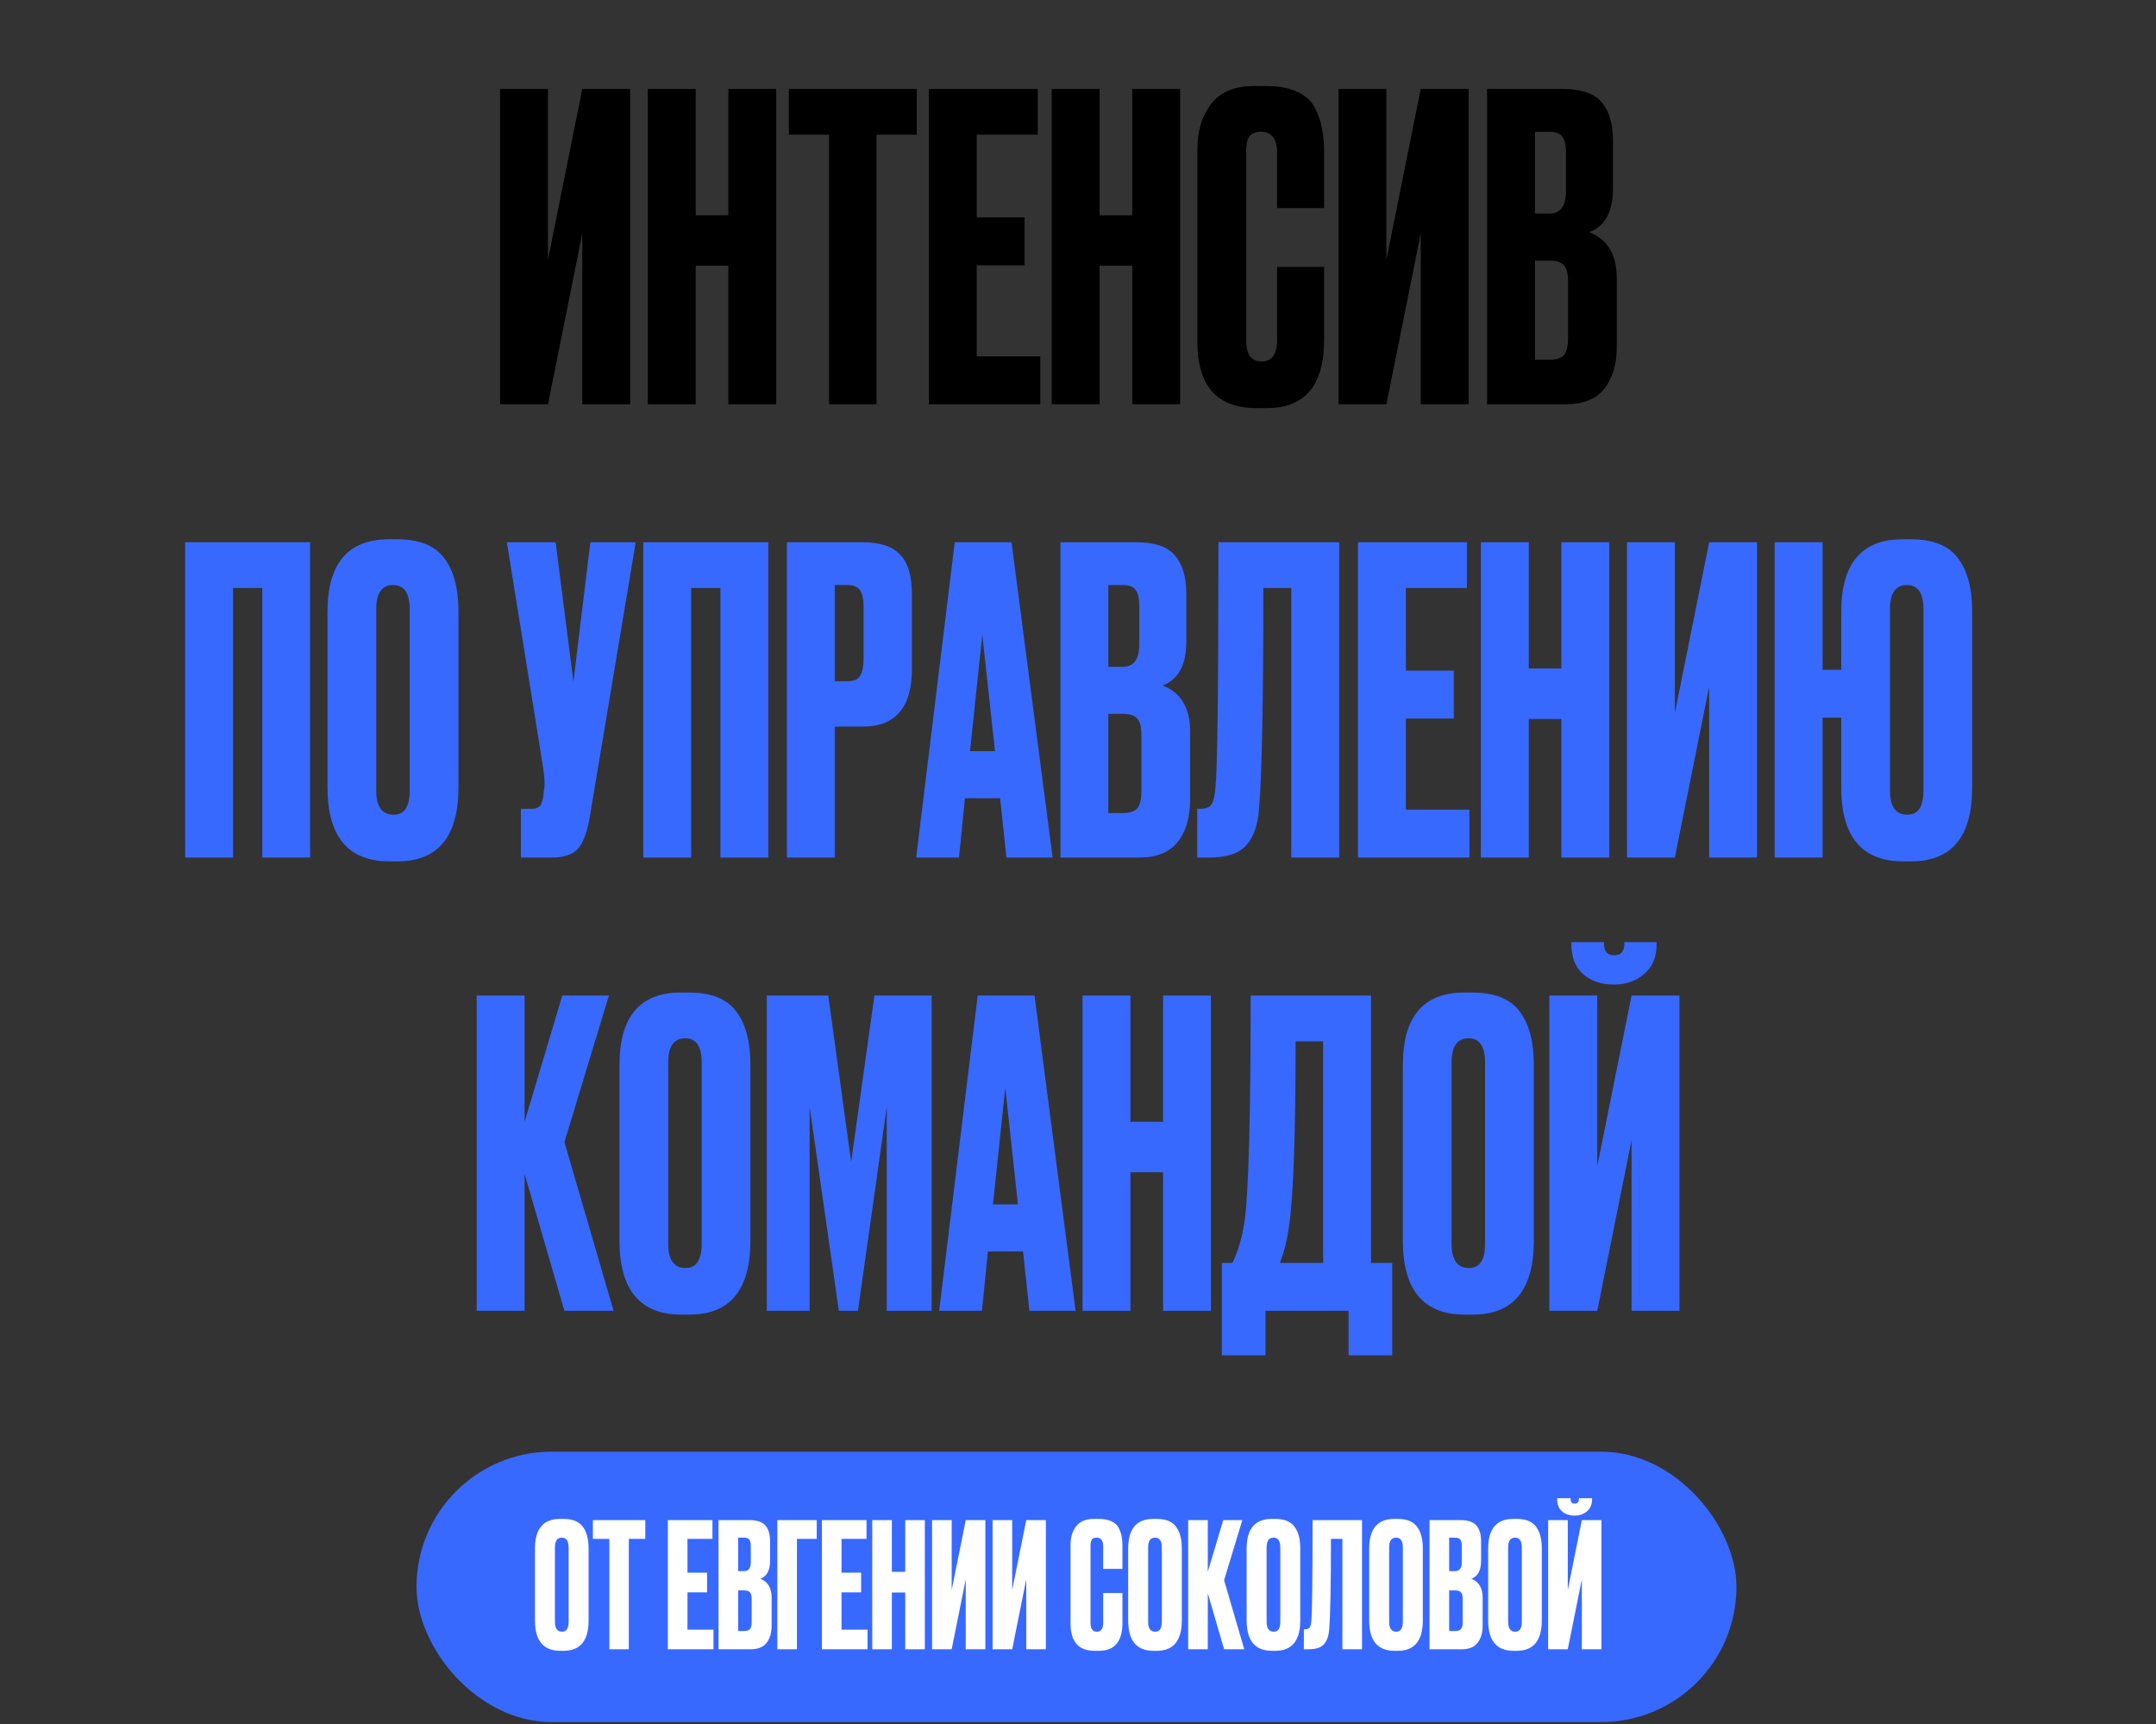 <?xml version="1.0" encoding="UTF-8"?> <svg xmlns="http://www.w3.org/2000/svg" width="704" height="563" viewBox="0 0 704 563" fill="none"><rect x="0" y="0" width="704" height="563" fill="#333333" stroke="none"/><path d="M190.136 132V76.236L178.928 132H163.292V29.051H178.928V84.815L190.136 29.051H205.773V132H190.136ZM227.17 86.752V132H211.533V29.051H227.17V70.286H237.824V29.051H253.46V132H237.824V86.752H227.17ZM257.574 29.051H299.362V43.995H286.217V132H270.719V43.995H257.574V29.051ZM303.293 29.051H338.855V43.995H318.929V70.978H334.565V86.614H318.929V116.364H339.685V132H303.293V29.051ZM359.056 86.752V132H343.42V29.051H359.056V70.286H369.711V29.051H385.347V132H369.711V86.752H359.056ZM416.996 111.106V87.167H432.356V110.967C432.356 125.819 426.129 133.245 413.675 133.245H410.216C397.393 133.245 390.982 126.004 390.982 111.521V48.7C390.982 42.796 392.458 37.907 395.41 34.032C398.362 30.066 403.113 28.082 409.662 28.082H413.26C417.319 28.082 420.686 28.682 423.361 29.881C426.129 31.08 428.112 32.833 429.311 35.139C430.511 37.445 431.295 39.706 431.664 41.919C432.125 44.041 432.356 46.578 432.356 49.53V67.933H416.996V49.807C416.996 45.286 415.244 43.026 411.738 43.026C409.893 43.026 408.602 43.58 407.864 44.687C407.218 45.702 406.895 47.408 406.895 49.807V110.967C406.895 115.672 408.555 118.024 411.876 118.024C415.29 118.024 416.996 115.718 416.996 111.106ZM463.909 132V76.236L452.701 132H437.065V29.051H452.701V84.815L463.909 29.051H479.545V132H463.909ZM485.583 132V29.051H510.213C516.301 29.051 520.545 30.481 522.943 33.34C525.434 36.2 526.679 40.351 526.679 45.794V61.568C526.679 69.133 524.096 73.883 518.93 75.821C524.926 78.127 527.925 83.154 527.925 90.903V113.181C527.925 118.993 526.541 123.605 523.773 127.019C521.098 130.34 516.947 132 511.32 132H485.583ZM505.923 85.092H501.219V117.471H505.923C508.322 117.471 509.936 116.917 510.766 115.81C511.597 114.703 512.012 112.951 512.012 110.552V91.734C512.012 89.427 511.597 87.767 510.766 86.752C509.936 85.645 508.322 85.092 505.923 85.092ZM505.923 43.026H501.219V69.732H505.923C509.521 69.732 511.32 67.334 511.32 62.537V49.53C511.32 47.224 510.905 45.563 510.074 44.548C509.337 43.534 507.953 43.026 505.923 43.026Z" fill="#000001"></path><path d="M60.459 280V177.051H101.279V280H85.642V191.995H76.095V280H60.459ZM149.697 199.606V257.03C149.697 273.174 143.055 281.245 129.771 281.245H127.142C113.674 281.245 106.94 273.174 106.94 257.03V199.744C106.94 183.969 113.628 176.082 127.004 176.082H129.633C136.828 176.082 141.948 178.112 144.992 182.171C148.129 186.229 149.697 192.041 149.697 199.606ZM133.784 258.137V198.914C133.784 193.655 131.985 191.026 128.388 191.026C124.698 191.026 122.853 193.655 122.853 198.914V258.137C122.853 263.395 124.744 266.024 128.526 266.024C132.032 266.024 133.784 263.395 133.784 258.137ZM207.577 177.051L192.633 266.439C191.802 271.513 190.511 275.065 188.758 277.094C187.005 279.031 184.146 280 180.179 280H170.078V264.087H173.676C174.506 264.087 175.152 263.949 175.613 263.672C176.166 263.395 176.535 263.026 176.72 262.565C176.904 262.104 177.089 261.504 177.273 260.766L177.688 257.584C177.965 255.923 177.781 253.156 177.135 249.281L165.512 177.051H181.424L187.236 222.575L192.771 177.051H207.577ZM210.047 280V177.051H250.867V280H235.231V191.995H225.683V280H210.047ZM281.712 237.243H272.58V280H256.943V177.051H281.712C287.339 177.051 291.398 178.388 293.889 181.064C296.472 183.647 297.763 187.982 297.763 194.071V218.424C297.763 230.97 292.413 237.243 281.712 237.243ZM272.58 191.026V222.437H276.592C278.806 222.437 280.236 221.837 280.882 220.638C281.62 219.347 281.989 217.456 281.989 214.965V198.083C281.989 195.777 281.62 194.024 280.882 192.825C280.144 191.626 278.714 191.026 276.592 191.026H272.58ZM328.634 280L326.559 260.628H315.074L313.137 280H299.161L311.753 177.051H330.295L343.717 280H328.634ZM320.747 207.216L316.734 245.268H324.898L320.747 207.216ZM346.264 280V177.051H370.894C376.983 177.051 381.226 178.481 383.625 181.34C386.115 184.2 387.361 188.351 387.361 193.794V209.568C387.361 217.133 384.778 221.883 379.612 223.821C385.608 226.127 388.606 231.154 388.606 238.903V261.181C388.606 266.993 387.222 271.605 384.455 275.019C381.78 278.34 377.628 280 372.001 280H346.264ZM366.605 233.092H361.9V265.471H366.605C369.003 265.471 370.618 264.917 371.448 263.81C372.278 262.703 372.693 260.951 372.693 258.552V239.734C372.693 237.427 372.278 235.767 371.448 234.752C370.618 233.645 369.003 233.092 366.605 233.092ZM366.605 191.026H361.9V217.732H366.605C370.202 217.732 372.001 215.334 372.001 210.537V197.53C372.001 195.224 371.586 193.563 370.756 192.549C370.018 191.534 368.634 191.026 366.605 191.026ZM421.652 280V191.995H412.52C412.52 228.802 412.058 252.741 411.136 263.81C410.767 269.345 409.337 273.45 406.846 276.126C404.448 278.709 400.435 280 394.808 280H390.934V264.087H392.041C393.793 264.087 394.992 263.58 395.638 262.565C396.284 261.55 396.699 259.751 396.884 257.169C397.529 250.988 397.852 224.282 397.852 177.051H437.288V280H421.652ZM443.422 177.051H478.984V191.995H459.058V218.978H474.694V234.614H459.058V264.364H479.814V280H443.422V177.051ZM499.185 234.752V280H483.549V177.051H499.185V218.286H509.84V177.051H525.476V280H509.84V234.752H499.185ZM558.094 280V224.236L546.886 280H531.25V177.051H546.886V232.815L558.094 177.051H573.73V280H558.094ZM643.973 199.606V257.03C643.973 273.174 637.331 281.245 624.047 281.245H621.418C607.95 281.245 601.216 273.174 601.216 257.03V234.337H595.127V280H579.491V177.051H595.127V218.701H601.216V199.744C601.216 183.969 607.904 176.082 621.28 176.082H623.909C631.104 176.082 636.224 178.112 639.268 182.171C642.405 186.229 643.973 192.041 643.973 199.606ZM628.06 258.137V198.914C628.06 193.655 626.261 191.026 622.663 191.026C618.973 191.026 617.128 193.655 617.128 198.914V258.137C617.128 263.395 619.02 266.024 622.802 266.024C626.307 266.024 628.06 263.395 628.06 258.137ZM184.301 428L171.293 383.306V428H155.657V325.051H171.293V366.286L183.609 325.051H198.83L184.301 372.928L200.352 428H184.301ZM245.031 347.606V405.03C245.031 421.174 238.389 429.245 225.105 429.245H222.476C209.008 429.245 202.274 421.174 202.274 405.03V347.744C202.274 331.969 208.962 324.082 222.338 324.082H224.967C232.162 324.082 237.282 326.112 240.326 330.171C243.463 334.229 245.031 340.041 245.031 347.606ZM229.118 406.137V346.914C229.118 341.655 227.319 339.026 223.722 339.026C220.032 339.026 218.187 341.655 218.187 346.914V406.137C218.187 411.395 220.078 414.024 223.86 414.024C227.365 414.024 229.118 411.395 229.118 406.137ZM250.39 428V325.051H270.454L277.926 379.431L285.536 325.051H304.217V428H289.549V361.443L280.14 428H273.913L264.365 361.443V428H250.39ZM336.134 428L334.059 408.628H322.574L320.636 428H306.661L319.253 325.051H337.795L351.217 428H336.134ZM328.247 355.216L324.234 393.268H332.398L328.247 355.216ZM369.123 382.752V428H353.487V325.051H369.123V366.286H379.778V325.051H395.414V428H379.778V382.752H369.123ZM440.347 442.529V428H413.226V442.529H398.974V412.364H402.433C404.186 408.766 405.477 404.431 406.307 399.357C407.691 390.132 408.383 365.363 408.383 325.051H447.681V412.364H454.6V442.529H440.347ZM420.975 399.772C420.421 404.292 419.407 408.489 417.931 412.364H432.045V339.995H423.051C423.051 370.068 422.359 389.994 420.975 399.772ZM500.831 347.606V405.03C500.831 421.174 494.189 429.245 480.905 429.245H478.276C464.808 429.245 458.074 421.174 458.074 405.03V347.744C458.074 331.969 464.762 324.082 478.138 324.082H480.767C487.962 324.082 493.082 326.112 496.126 330.171C499.263 334.229 500.831 340.041 500.831 347.606ZM484.918 406.137V346.914C484.918 341.655 483.119 339.026 479.522 339.026C475.832 339.026 473.987 341.655 473.987 346.914V406.137C473.987 411.395 475.878 414.024 479.66 414.024C483.166 414.024 484.918 411.395 484.918 406.137ZM532.757 428V372.236L521.549 428H505.913V325.051H521.549V380.815L532.757 325.051H548.393V428H532.757ZM527.222 321.453H526.807C522.748 321.453 519.427 320.3 516.845 317.994C514.354 315.688 513.108 312.505 513.108 308.446V307.616H523.763V308.169C523.763 310.66 524.824 311.905 526.946 311.905H527.084C529.298 311.905 530.405 310.66 530.405 308.169V307.616H540.921V308.446C540.921 312.505 539.584 315.688 536.909 317.994C534.233 320.3 531.005 321.453 527.222 321.453Z" fill="#3869FF"></path><rect x="136" y="474" width="431" height="88.287" rx="44.143" fill="#3869FF"></rect><path d="M192.191 505.581V529.1C192.191 535.712 189.471 539.018 184.031 539.018H182.954C177.438 539.018 174.68 535.712 174.68 529.1V505.638C174.68 499.178 177.419 495.947 182.897 495.947H183.974C186.921 495.947 189.018 496.778 190.264 498.441C191.549 500.103 192.191 502.483 192.191 505.581ZM185.674 529.554V505.298C185.674 503.145 184.937 502.068 183.464 502.068C181.953 502.068 181.197 503.145 181.197 505.298V529.554C181.197 531.707 181.971 532.784 183.521 532.784C184.956 532.784 185.674 531.707 185.674 529.554ZM193.593 496.344H210.708V502.465H205.324V538.508H198.976V502.465H193.593V496.344ZM218.073 496.344H232.638V502.465H224.477V513.516H230.881V519.919H224.477V532.104H232.978V538.508H218.073V496.344ZM234.621 538.508V496.344H244.708C247.202 496.344 248.94 496.93 249.922 498.101C250.942 499.272 251.452 500.972 251.452 503.201V509.662C251.452 512.76 250.394 514.706 248.279 515.499C250.735 516.444 251.962 518.503 251.962 521.676V530.8C251.962 533.181 251.396 535.07 250.262 536.468C249.167 537.828 247.466 538.508 245.162 538.508H234.621ZM242.952 519.296H241.025V532.557H242.952C243.934 532.557 244.595 532.331 244.935 531.877C245.275 531.424 245.445 530.706 245.445 529.724V522.016C245.445 521.072 245.275 520.392 244.935 519.976C244.595 519.523 243.934 519.296 242.952 519.296ZM242.952 502.068H241.025V513.005H242.952C244.425 513.005 245.162 512.023 245.162 510.059V504.731C245.162 503.787 244.992 503.107 244.652 502.691C244.35 502.276 243.783 502.068 242.952 502.068ZM253.822 538.508V496.344H266.687V502.465H260.226V538.508H253.822ZM268.38 496.344H282.945V502.465H274.784V513.516H281.188V519.919H274.784V532.104H283.285V538.508H268.38V496.344ZM291.219 519.976V538.508H284.815V496.344H291.219V513.232H295.582V496.344H301.986V538.508H295.582V519.976H291.219ZM315.345 538.508V515.669L310.755 538.508H304.351V496.344H310.755V519.183L315.345 496.344H321.749V538.508H315.345ZM335.103 538.508V515.669L330.513 538.508H324.109V496.344H330.513V519.183L335.103 496.344H341.507V538.508H335.103ZM360.22 529.95V520.146H366.51V529.894C366.51 535.976 363.96 539.018 358.86 539.018H357.443C352.191 539.018 349.566 536.052 349.566 530.12V504.391C349.566 501.973 350.17 499.971 351.379 498.384C352.588 496.76 354.534 495.947 357.216 495.947H358.69C360.352 495.947 361.731 496.193 362.827 496.684C363.96 497.175 364.772 497.893 365.264 498.838C365.755 499.782 366.076 500.708 366.227 501.614C366.416 502.483 366.51 503.522 366.51 504.731V512.269H360.22V504.845C360.22 502.993 359.502 502.068 358.066 502.068C357.311 502.068 356.782 502.294 356.479 502.748C356.215 503.163 356.083 503.862 356.083 504.845V529.894C356.083 531.821 356.763 532.784 358.123 532.784C359.521 532.784 360.22 531.839 360.22 529.95ZM385.894 505.581V529.1C385.894 535.712 383.174 539.018 377.733 539.018H376.656C371.14 539.018 368.382 535.712 368.382 529.1V505.638C368.382 499.178 371.121 495.947 376.6 495.947H377.677C380.623 495.947 382.72 496.778 383.967 498.441C385.252 500.103 385.894 502.483 385.894 505.581ZM379.377 529.554V505.298C379.377 503.145 378.64 502.068 377.166 502.068C375.655 502.068 374.9 503.145 374.9 505.298V529.554C374.9 531.707 375.674 532.784 377.223 532.784C378.659 532.784 379.377 531.707 379.377 529.554ZM399.706 538.508L394.379 520.203V538.508H387.975V496.344H394.379V513.232L399.423 496.344H405.657L399.706 515.952L406.28 538.508H399.706ZM424.579 505.581V529.1C424.579 535.712 421.859 539.018 416.418 539.018H415.342C409.826 539.018 407.068 535.712 407.068 529.1V505.638C407.068 499.178 409.807 495.947 415.285 495.947H416.362C419.309 495.947 421.406 496.778 422.652 498.441C423.937 500.103 424.579 502.483 424.579 505.581ZM418.062 529.554V505.298C418.062 503.145 417.325 502.068 415.852 502.068C414.34 502.068 413.585 503.145 413.585 505.298V529.554C413.585 531.707 414.359 532.784 415.908 532.784C417.344 532.784 418.062 531.707 418.062 529.554ZM438.335 538.508V502.465H434.595C434.595 517.539 434.406 527.343 434.028 531.877C433.877 534.144 433.291 535.825 432.271 536.921C431.289 537.979 429.645 538.508 427.341 538.508H425.754V531.991H426.207C426.925 531.991 427.416 531.783 427.681 531.367C427.945 530.952 428.115 530.215 428.191 529.157C428.455 526.626 428.587 515.688 428.587 496.344H444.739V538.508H438.335ZM464.593 505.581V529.1C464.593 535.712 461.872 539.018 456.432 539.018H455.355C449.839 539.018 447.081 535.712 447.081 529.1V505.638C447.081 499.178 449.82 495.947 455.298 495.947H456.375C459.322 495.947 461.419 496.778 462.666 498.441C463.95 500.103 464.593 502.483 464.593 505.581ZM458.075 529.554V505.298C458.075 503.145 457.339 502.068 455.865 502.068C454.354 502.068 453.598 503.145 453.598 505.298V529.554C453.598 531.707 454.373 532.784 455.922 532.784C457.357 532.784 458.075 531.707 458.075 529.554ZM466.787 538.508V496.344H476.875C479.368 496.344 481.106 496.93 482.089 498.101C483.109 499.272 483.619 500.972 483.619 503.201V509.662C483.619 512.76 482.561 514.706 480.445 515.499C482.901 516.444 484.129 518.503 484.129 521.676V530.8C484.129 533.181 483.562 535.07 482.429 536.468C481.333 537.828 479.633 538.508 477.328 538.508H466.787ZM475.118 519.296H473.191V532.557H475.118C476.1 532.557 476.762 532.331 477.102 531.877C477.442 531.424 477.612 530.706 477.612 529.724V522.016C477.612 521.072 477.442 520.392 477.102 519.976C476.762 519.523 476.1 519.296 475.118 519.296ZM475.118 502.068H473.191V513.005H475.118C476.592 513.005 477.328 512.023 477.328 510.059V504.731C477.328 503.787 477.158 503.107 476.818 502.691C476.516 502.276 475.949 502.068 475.118 502.068ZM503.444 505.581V529.1C503.444 535.712 500.724 539.018 495.283 539.018H494.206C488.69 539.018 485.932 535.712 485.932 529.1V505.638C485.932 499.178 488.671 495.947 494.15 495.947H495.226C498.173 495.947 500.27 496.778 501.517 498.441C502.802 500.103 503.444 502.483 503.444 505.581ZM496.927 529.554V505.298C496.927 503.145 496.19 502.068 494.716 502.068C493.205 502.068 492.449 503.145 492.449 505.298V529.554C492.449 531.707 493.224 532.784 494.773 532.784C496.209 532.784 496.927 531.707 496.927 529.554ZM516.519 538.508V515.669L511.929 538.508H505.525V496.344H511.929V519.183L516.519 496.344H522.923V538.508H516.519ZM514.253 494.87H514.083C512.42 494.87 511.06 494.398 510.002 493.454C508.982 492.509 508.472 491.206 508.472 489.543V489.203H512.836V489.43C512.836 490.45 513.27 490.96 514.139 490.96H514.196C515.103 490.96 515.556 490.45 515.556 489.43V489.203H519.863V489.543C519.863 491.206 519.315 492.509 518.22 493.454C517.124 494.398 515.802 494.87 514.253 494.87Z" fill="white"></path></svg> 